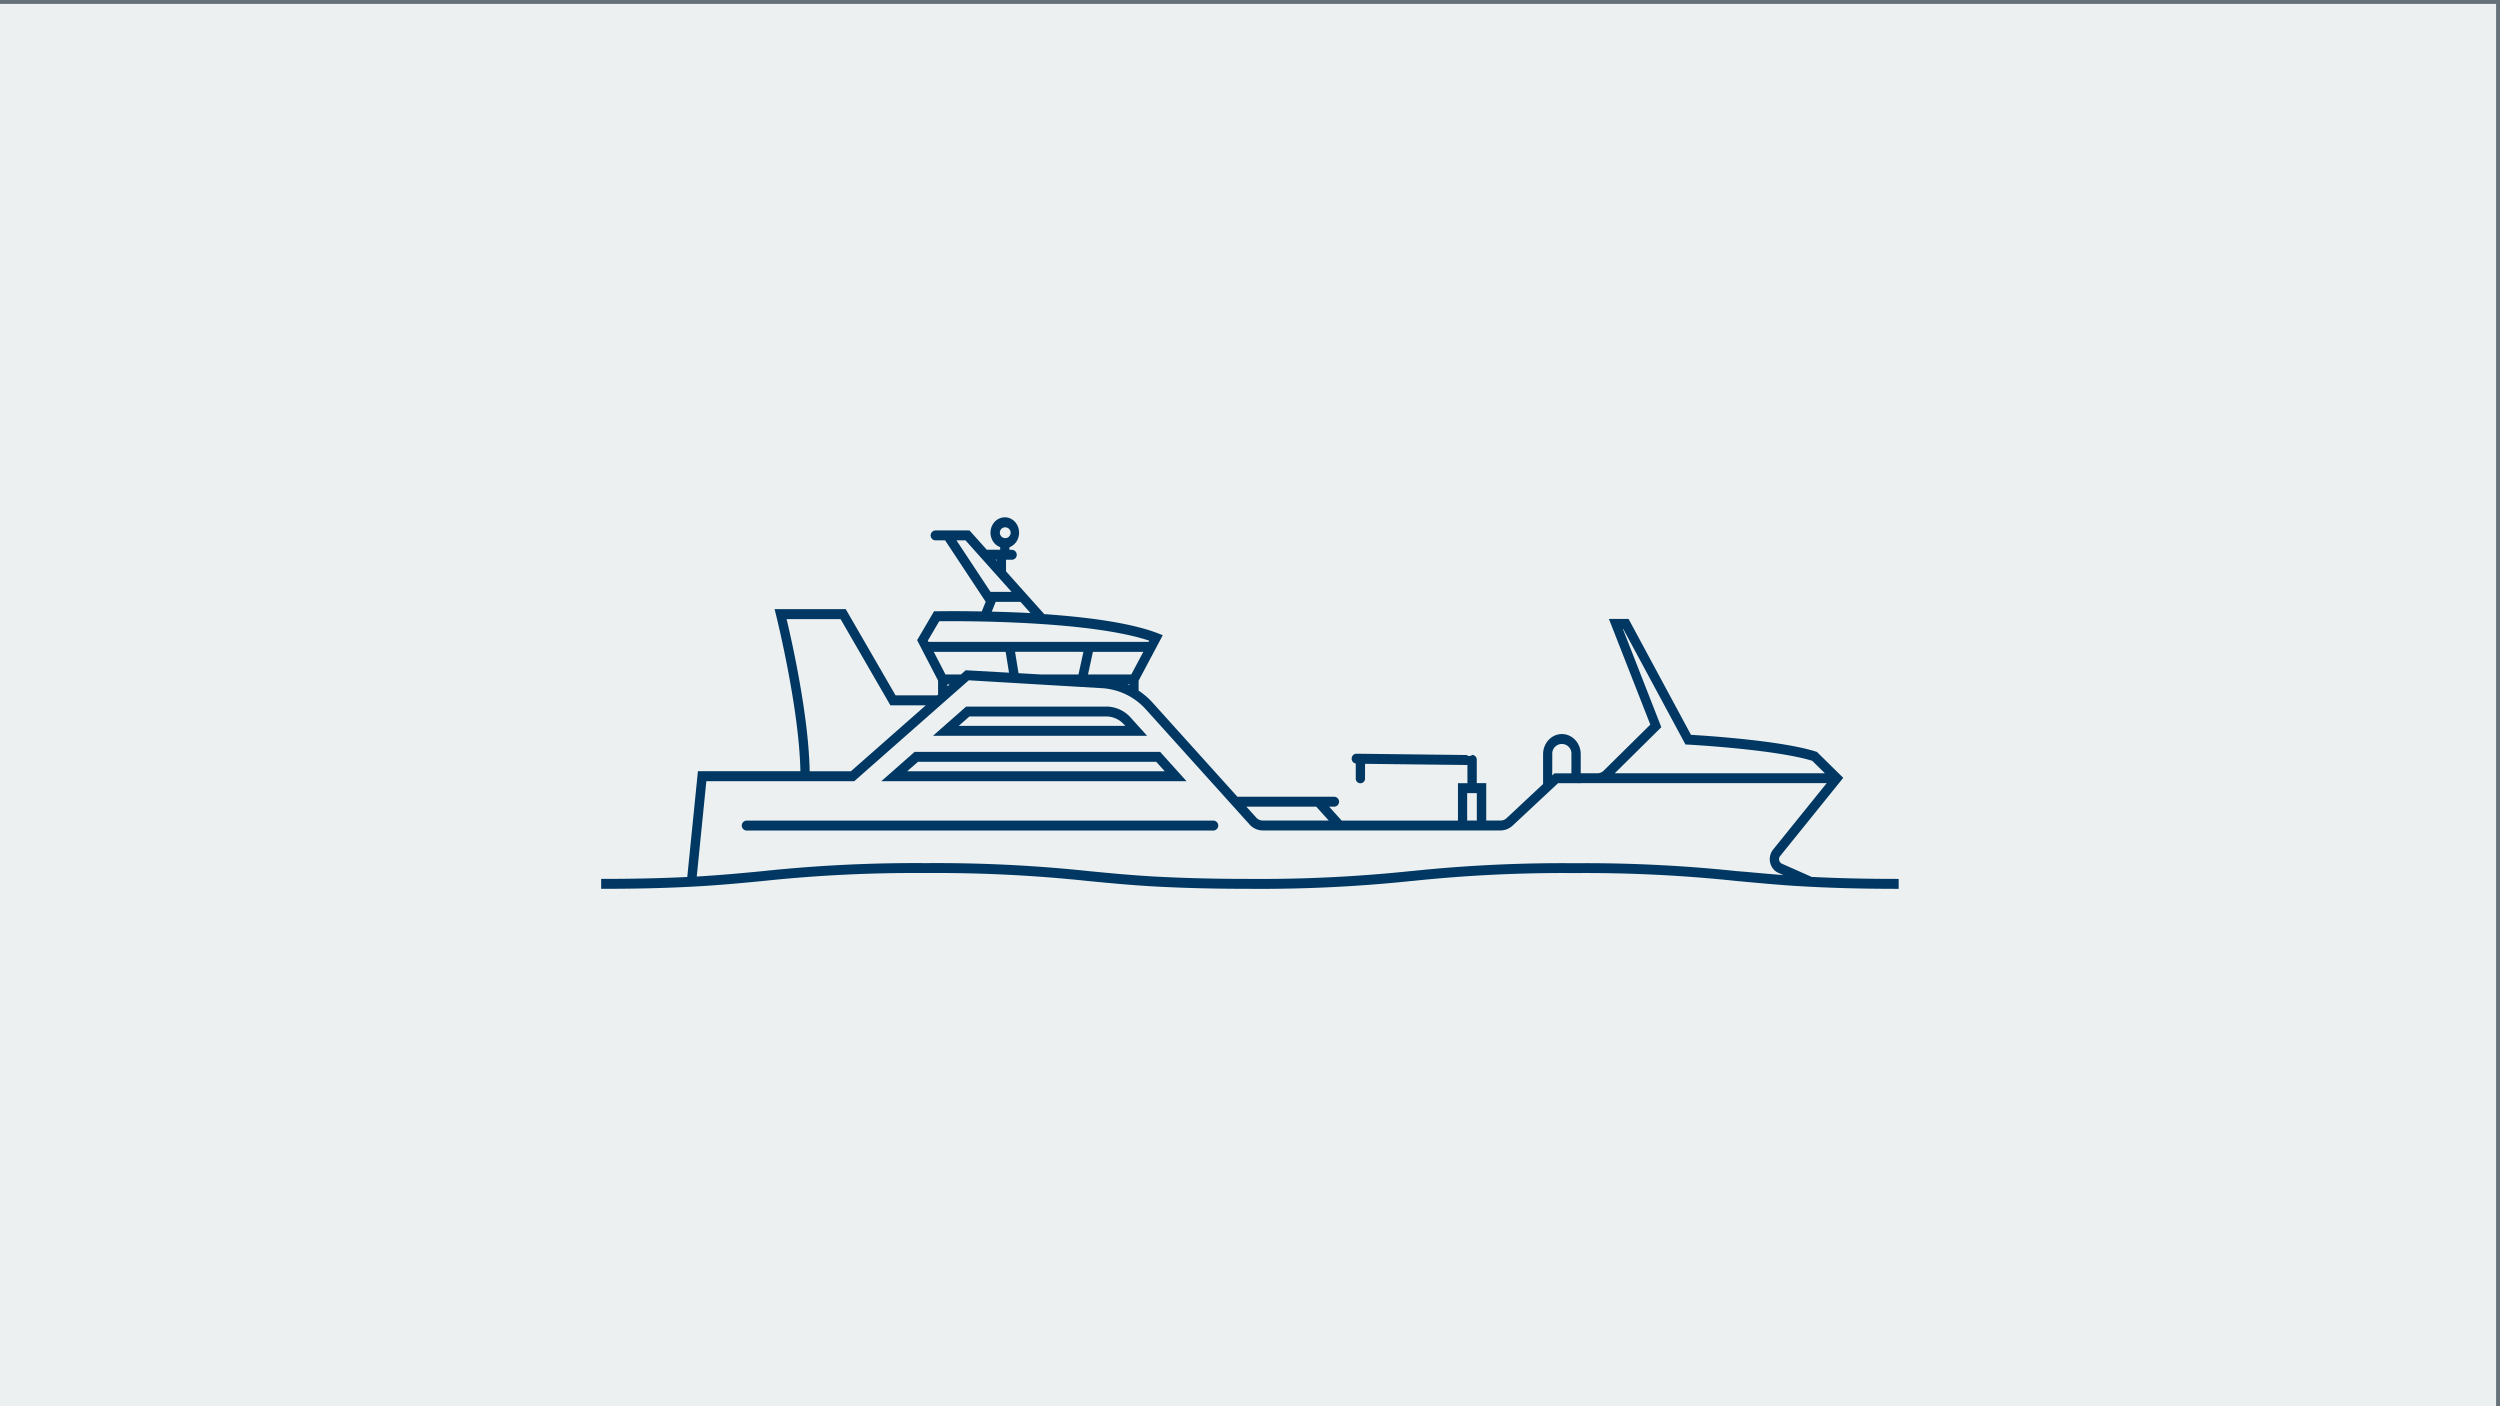 <svg id="Layer_1" data-name="Layer 1" xmlns="http://www.w3.org/2000/svg" viewBox="0 0 1920 1080"><rect x="0" y="0" width="1920" height="1080" fill="#808080" stroke="none"/><defs><style>.cls-1,.cls-3{fill:#003863;}.cls-1{opacity:0.2;}.cls-2{fill:#edf0f0;}</style></defs><rect id="bg" class="cls-1" width="1920" height="1080"/><rect id="bg-2" data-name="bg" class="cls-2" x="-3" y="3" width="1920" height="1080"/><path class="cls-3" d="M1390.93,673.44l.06-.15-22.54-10a3.85,3.85,0,0,1-1.32-5.82l48.49-60.09-20.23-19.91-.78-.25c-26.34-8.44-84.37-12.19-95.94-12.87l-47.92-89h-15.1l31.79,81.15-36,35.55a6.83,6.83,0,0,1-4.6,1.81H1214v-14.6c0-8.56-6.47-15.5-14.46-15.5s-14.45,6.94-14.45,15.5v22.86l-28,26.19a6.75,6.75,0,0,1-4.66,1.86h-11v-28.7h-7.27v-17.9a3.68,3.68,0,0,0-3.55-3.81,3.07,3.07,0,0,1-4.15.09l-84.77-1a3.65,3.65,0,0,0-3.59,3.71,3.7,3.7,0,0,0,3.13,3.83v11.32a3.57,3.57,0,1,0,7.12,0V586.62l78,.9h0a3.53,3.53,0,0,0,.63-.13v14.13h-7.27v28.7h-89.3l-9.63-10.69h4a3.82,3.82,0,0,0,0-7.63H950.32l-65.09-72.23a58.34,58.34,0,0,0-10.78-9.29v-7.61l15.87-29.85h0L893,487.8l-4-1.53c-21.26-8.16-55.12-12.42-87-14.62l-15.22-17h0l-14.16-15.85v-8.91h4.63a3.82,3.82,0,0,0,0-7.63h-2v-2c5.73-2.11,8.79-8.8,6.82-15s-8.21-9.42-13.94-7.31-8.79,8.8-6.83,14.94a11.41,11.41,0,0,0,6.83,7.32v2H757.85l-12.26-13.72h0l-1-1.12H718.36a3.82,3.82,0,0,0,0,7.63h7.5L757,462.16l-3,7.43c-19.38-.38-33.1-.16-34.72-.13l-1.93,0-13,22.18,4.6,8.89h0l11.5,22.19v10.63l-.78.69H687.79l-38.26-66.21H594.88l1.2,4.81c.18.72,17.72,71.14,18.62,119.64H536l-8.18,81.24c-20.15,1-41.39,1.47-66.14,1.47v7.63c28,0,51.5-.6,74-1.89,19.58-1.14,35.47-2.69,50.84-4.18a1102.62,1102.62,0,0,1,124.28-6.06,1101.82,1101.82,0,0,1,124.36,6.08c15.58,1.52,31.7,3.1,51.67,4.25,23.05,1.23,46.28,1.8,73.12,1.8a1109.59,1109.59,0,0,0,124-6l.41,0a1102.63,1102.63,0,0,1,124.67-6.1,1107.13,1107.13,0,0,1,123.87,6l7.59.71c11.19,1,22.75,2.12,36,3,25.12,1.64,51.07,2.4,81.69,2.4V675C1433.41,675,1411.66,674.51,1390.93,673.44ZM771.76,405a4.14,4.14,0,1,1-3.86,4.14h0A4,4,0,0,1,771.76,405Zm19.68,65.83c-9.66-.48-19.62-.85-29.76-1.09l3-7.51h19.07Zm-25.93-41v.94l-.84-.94Zm-24-14.84,12.25,13.71v0l23.12,25.87H760.72L734.56,415Zm534.38,143.51L1246.36,483h.28l47.8,88.76,1.93.1c.68,0,67.08,3.67,95.43,12.43l9.74,9.59H1240.11Zm-83.73,20.78a7.36,7.36,0,1,1,14.68,0v14.62h-13l-1.73,1.62Zm-65.38,29.84h7.41v21.07h-7.41Zm-115.94,10.38,9.64,10.69H969.84a6.79,6.79,0,0,1-5.1-2.32l-7.55-8.37ZM867.34,525.58v.66q-.72-.35-1.44-.66ZM835.58,518l3.79-17.39h38.7L868.83,518Zm-3.52-17.39L828.27,518H799.61l-17.39-1-2.66-16.43Zm-110.73-23.5c15.1-.17,114.85-.63,161.28,14.94l-.49.92h-169l-.53-1Zm51,23.5,2.59,16-31.8-1.77-1.47-.08h0l-.3.27L738,518H726.13l-9-17.39Zm-44.75,25h1.75l-1.75,1.53ZM604.12,475.49h41.45l38.26,66.2H711l-57.48,50.62H621.83C621.07,549.75,608.16,492.43,604.12,475.49ZM1333.63,669a1109.15,1109.15,0,0,0-124.51-6.05A1109.16,1109.16,0,0,0,1083.81,669l-.41,0A1102.93,1102.93,0,0,1,960,675c-26.72,0-49.84-.57-72.75-1.79-19.83-1.14-35.88-2.71-51.4-4.23a1108.34,1108.34,0,0,0-125-6.1A1111.91,1111.91,0,0,0,586,669c-15.3,1.49-31.13,3-50.58,4.17l-.32,0,7.38-73.23H656.09L725.25,539l15.3-13.46h0l1.06-.93,2.43-2.14,102.45,6.07a46,46,0,0,1,5.48.66c.46.08.92.19,1.38.29,1.39.28,2.76.62,4.11,1l1.42.44c1.39.47,2.76,1,4.1,1.59.38.16.76.31,1.13.48a49.65,49.65,0,0,1,16,11.9l79.49,88.22a13.64,13.64,0,0,0,10.23,4.66H1152.4a13.66,13.66,0,0,0,9.34-3.75l34.86-32.56,17.41.06v-.06h188.88l-41.15,51a11.9,11.9,0,0,0,1.16,16,10.56,10.56,0,0,0,2.84,1.86l3.91,1.73c-10.17-.76-19.46-1.62-28.45-2.45Z"/><path class="cls-3" d="M891,577.45H702.4l-25.54,22.49H911.24Zm-186,7.63H888l6.52,7.23H696.73Z"/><path class="cls-3" d="M881,565.11l-12.64-14a25.14,25.14,0,0,0-18.58-8.46H742l0,0h0l-9.81,8.65-15.69,13.81Zm-17.75-8.73,1,1.1H736.29l8.21-7.23H849.73A18.22,18.22,0,0,1,863.2,556.38Z"/><path class="cls-3" d="M932,630.22H573.3a3.82,3.82,0,0,0,0,7.63H932a3.82,3.82,0,0,0,0-7.63Z"/></svg>
